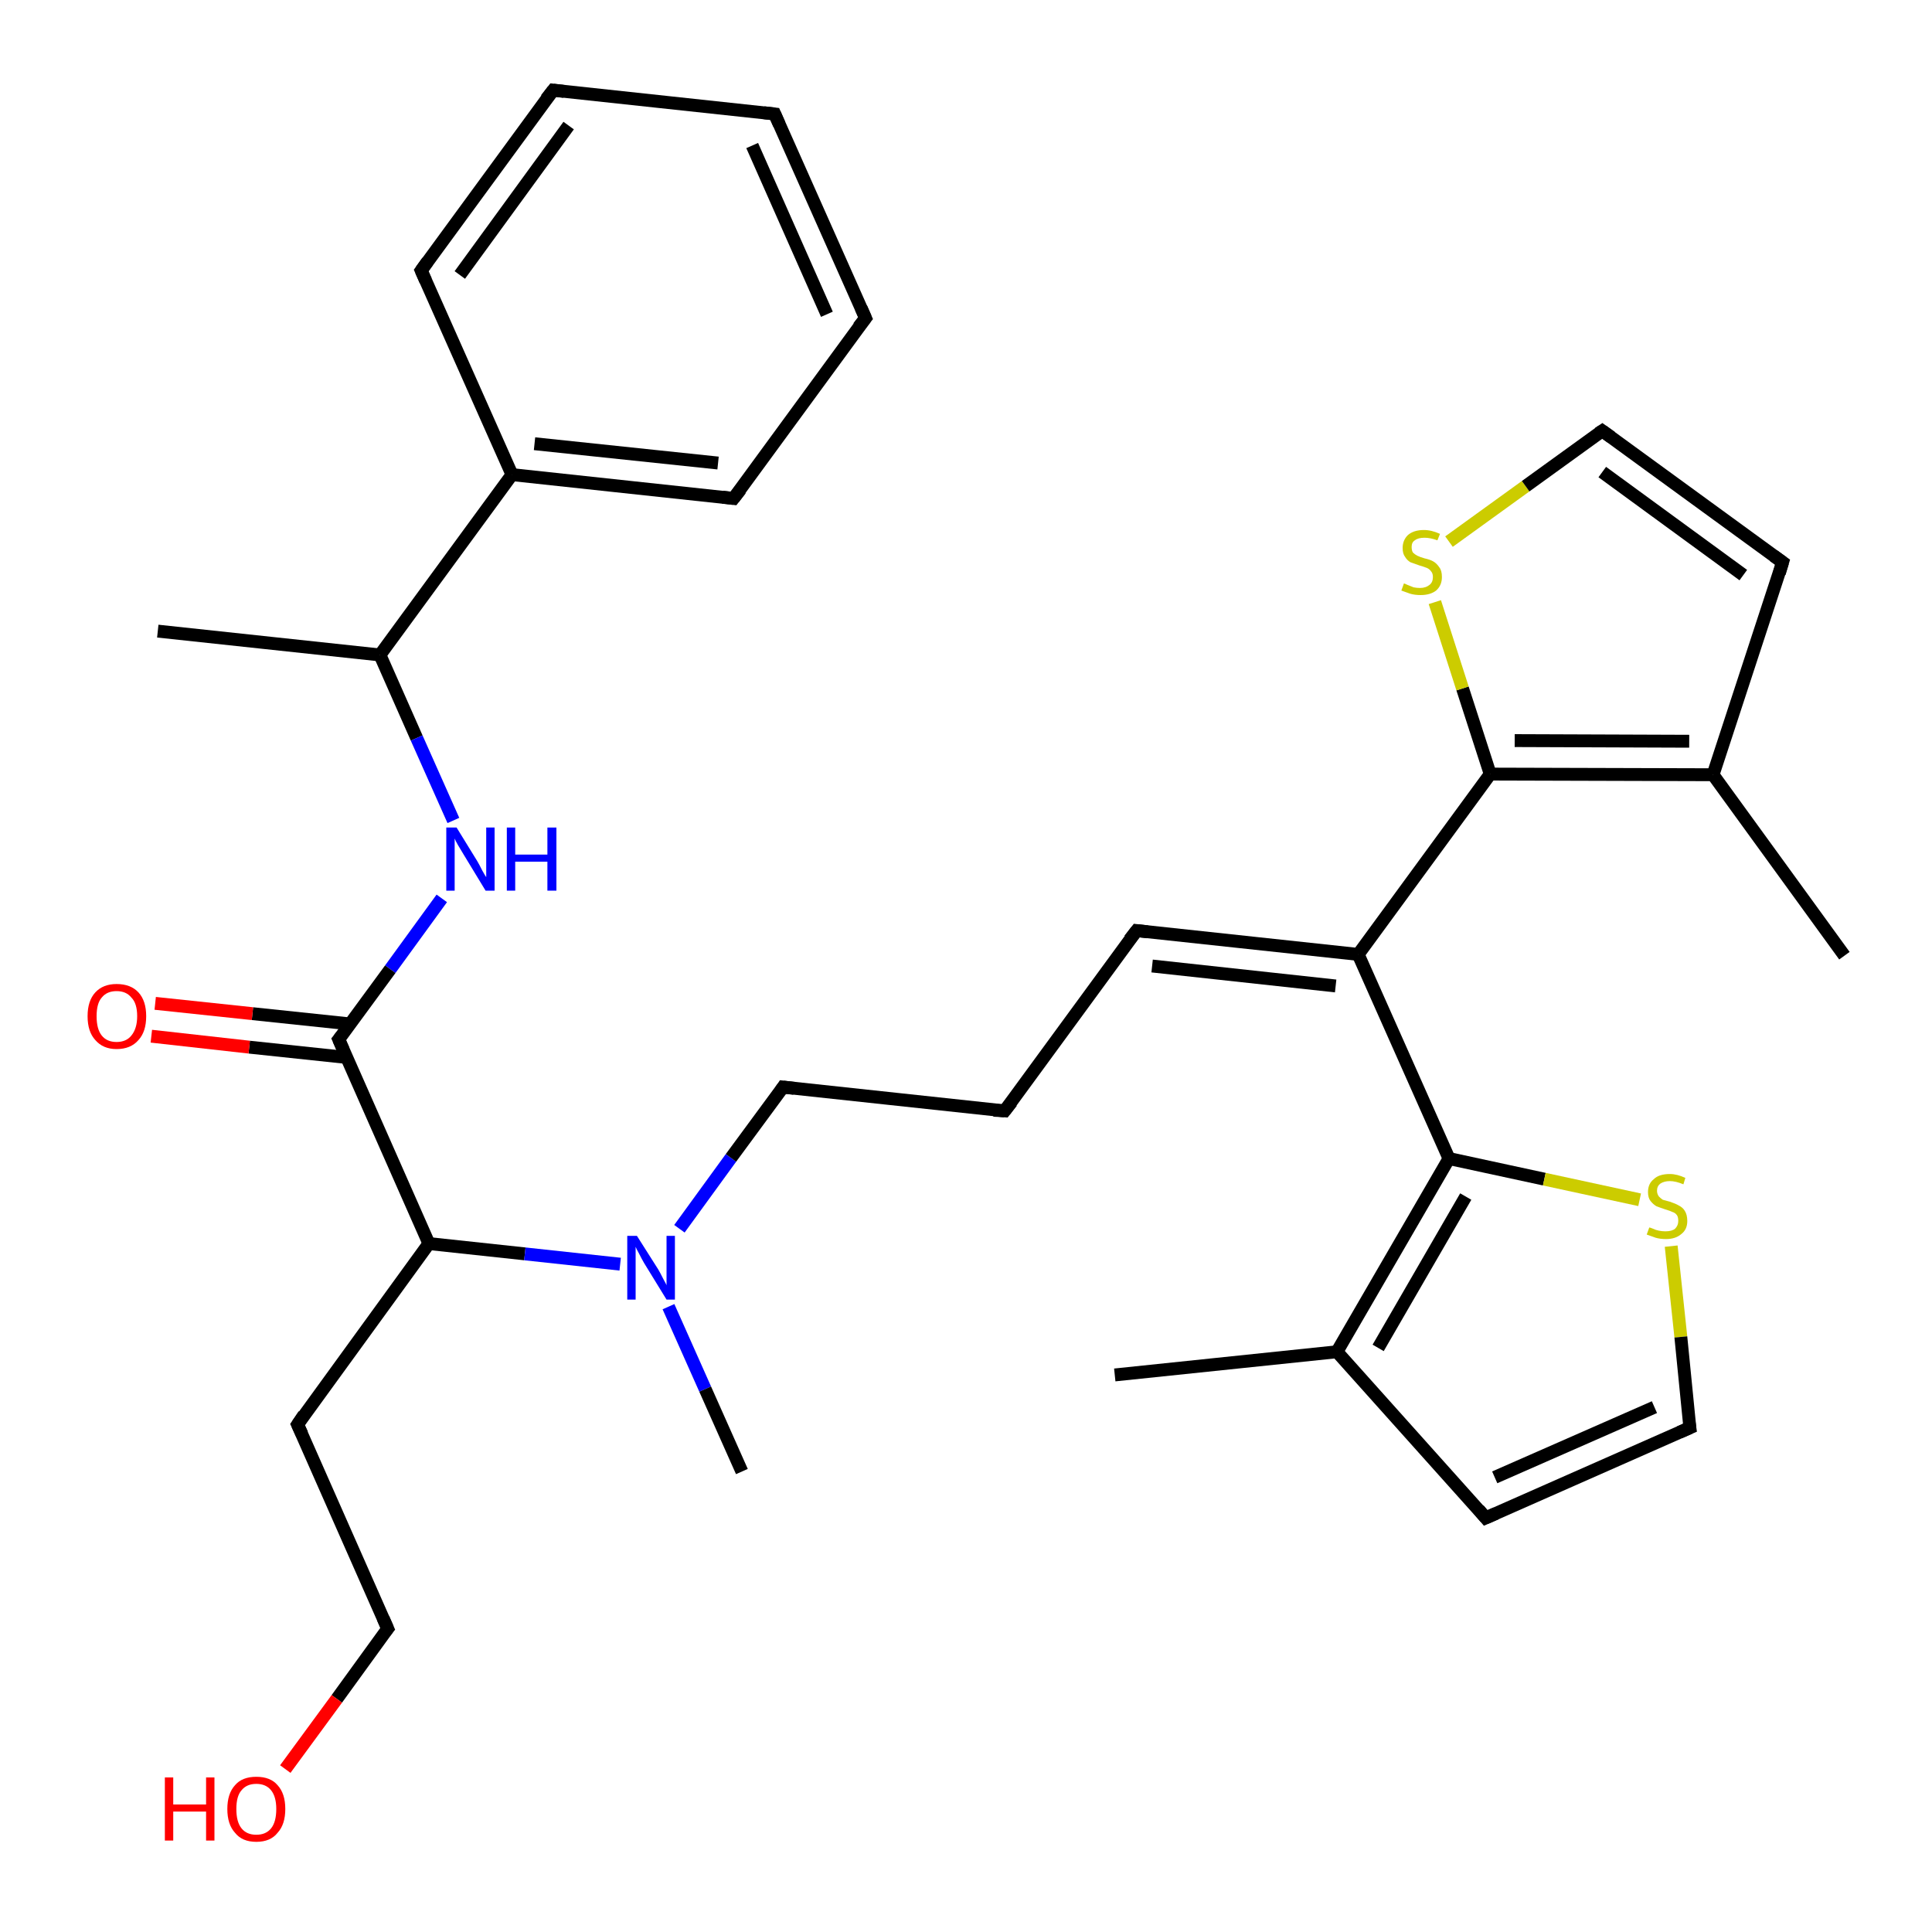 <?xml version='1.0' encoding='iso-8859-1'?>
<svg version='1.1' baseProfile='full'
              xmlns='http://www.w3.org/2000/svg'
                      xmlns:rdkit='http://www.rdkit.org/xml'
                      xmlns:xlink='http://www.w3.org/1999/xlink'
                  xml:space='preserve'
width='300px' height='300px' viewBox='0 0 300 300'>
<!-- END OF HEADER -->
<rect style='opacity:1.0;fill:#FFFFFF;stroke:none' width='300.0' height='300.0' x='0.0' y='0.0'> </rect>
<path class='bond-0 atom-0 atom-1' d='M 24.5,98.0 L 59.0,101.7' style='fill:none;fill-rule:evenodd;stroke:#000000;stroke-width:2.0px;stroke-linecap:butt;stroke-linejoin:miter;stroke-opacity:1' />
<path class='bond-1 atom-1 atom-2' d='M 59.0,101.7 L 64.7,114.6' style='fill:none;fill-rule:evenodd;stroke:#000000;stroke-width:2.0px;stroke-linecap:butt;stroke-linejoin:miter;stroke-opacity:1' />
<path class='bond-1 atom-1 atom-2' d='M 64.7,114.6 L 70.4,127.4' style='fill:none;fill-rule:evenodd;stroke:#0000FF;stroke-width:2.0px;stroke-linecap:butt;stroke-linejoin:miter;stroke-opacity:1' />
<path class='bond-2 atom-2 atom-3' d='M 68.6,139.5 L 60.6,150.5' style='fill:none;fill-rule:evenodd;stroke:#0000FF;stroke-width:2.0px;stroke-linecap:butt;stroke-linejoin:miter;stroke-opacity:1' />
<path class='bond-2 atom-2 atom-3' d='M 60.6,150.5 L 52.6,161.4' style='fill:none;fill-rule:evenodd;stroke:#000000;stroke-width:2.0px;stroke-linecap:butt;stroke-linejoin:miter;stroke-opacity:1' />
<path class='bond-3 atom-3 atom-4' d='M 54.4,159.0 L 39.2,157.4' style='fill:none;fill-rule:evenodd;stroke:#000000;stroke-width:2.0px;stroke-linecap:butt;stroke-linejoin:miter;stroke-opacity:1' />
<path class='bond-3 atom-3 atom-4' d='M 39.2,157.4 L 24.1,155.8' style='fill:none;fill-rule:evenodd;stroke:#FF0000;stroke-width:2.0px;stroke-linecap:butt;stroke-linejoin:miter;stroke-opacity:1' />
<path class='bond-3 atom-3 atom-4' d='M 53.8,164.2 L 38.7,162.6' style='fill:none;fill-rule:evenodd;stroke:#000000;stroke-width:2.0px;stroke-linecap:butt;stroke-linejoin:miter;stroke-opacity:1' />
<path class='bond-3 atom-3 atom-4' d='M 38.7,162.6 L 23.5,160.9' style='fill:none;fill-rule:evenodd;stroke:#FF0000;stroke-width:2.0px;stroke-linecap:butt;stroke-linejoin:miter;stroke-opacity:1' />
<path class='bond-4 atom-3 atom-5' d='M 52.6,161.4 L 66.6,193.1' style='fill:none;fill-rule:evenodd;stroke:#000000;stroke-width:2.0px;stroke-linecap:butt;stroke-linejoin:miter;stroke-opacity:1' />
<path class='bond-5 atom-5 atom-6' d='M 66.6,193.1 L 46.2,221.2' style='fill:none;fill-rule:evenodd;stroke:#000000;stroke-width:2.0px;stroke-linecap:butt;stroke-linejoin:miter;stroke-opacity:1' />
<path class='bond-6 atom-6 atom-7' d='M 46.2,221.2 L 60.2,252.9' style='fill:none;fill-rule:evenodd;stroke:#000000;stroke-width:2.0px;stroke-linecap:butt;stroke-linejoin:miter;stroke-opacity:1' />
<path class='bond-7 atom-7 atom-8' d='M 60.2,252.9 L 52.3,263.8' style='fill:none;fill-rule:evenodd;stroke:#000000;stroke-width:2.0px;stroke-linecap:butt;stroke-linejoin:miter;stroke-opacity:1' />
<path class='bond-7 atom-7 atom-8' d='M 52.3,263.8 L 44.3,274.7' style='fill:none;fill-rule:evenodd;stroke:#FF0000;stroke-width:2.0px;stroke-linecap:butt;stroke-linejoin:miter;stroke-opacity:1' />
<path class='bond-8 atom-5 atom-9' d='M 66.6,193.1 L 81.5,194.7' style='fill:none;fill-rule:evenodd;stroke:#000000;stroke-width:2.0px;stroke-linecap:butt;stroke-linejoin:miter;stroke-opacity:1' />
<path class='bond-8 atom-5 atom-9' d='M 81.5,194.7 L 96.3,196.3' style='fill:none;fill-rule:evenodd;stroke:#0000FF;stroke-width:2.0px;stroke-linecap:butt;stroke-linejoin:miter;stroke-opacity:1' />
<path class='bond-9 atom-9 atom-10' d='M 103.8,202.9 L 109.5,215.7' style='fill:none;fill-rule:evenodd;stroke:#0000FF;stroke-width:2.0px;stroke-linecap:butt;stroke-linejoin:miter;stroke-opacity:1' />
<path class='bond-9 atom-9 atom-10' d='M 109.5,215.7 L 115.2,228.5' style='fill:none;fill-rule:evenodd;stroke:#000000;stroke-width:2.0px;stroke-linecap:butt;stroke-linejoin:miter;stroke-opacity:1' />
<path class='bond-10 atom-9 atom-11' d='M 105.5,190.8 L 113.5,179.8' style='fill:none;fill-rule:evenodd;stroke:#0000FF;stroke-width:2.0px;stroke-linecap:butt;stroke-linejoin:miter;stroke-opacity:1' />
<path class='bond-10 atom-9 atom-11' d='M 113.5,179.8 L 121.6,168.8' style='fill:none;fill-rule:evenodd;stroke:#000000;stroke-width:2.0px;stroke-linecap:butt;stroke-linejoin:miter;stroke-opacity:1' />
<path class='bond-11 atom-11 atom-12' d='M 121.6,168.8 L 156.0,172.5' style='fill:none;fill-rule:evenodd;stroke:#000000;stroke-width:2.0px;stroke-linecap:butt;stroke-linejoin:miter;stroke-opacity:1' />
<path class='bond-12 atom-12 atom-13' d='M 156.0,172.5 L 176.5,144.5' style='fill:none;fill-rule:evenodd;stroke:#000000;stroke-width:2.0px;stroke-linecap:butt;stroke-linejoin:miter;stroke-opacity:1' />
<path class='bond-13 atom-13 atom-14' d='M 176.5,144.5 L 210.9,148.2' style='fill:none;fill-rule:evenodd;stroke:#000000;stroke-width:2.0px;stroke-linecap:butt;stroke-linejoin:miter;stroke-opacity:1' />
<path class='bond-13 atom-13 atom-14' d='M 178.9,150.0 L 207.4,153.1' style='fill:none;fill-rule:evenodd;stroke:#000000;stroke-width:2.0px;stroke-linecap:butt;stroke-linejoin:miter;stroke-opacity:1' />
<path class='bond-14 atom-14 atom-15' d='M 210.9,148.2 L 231.4,120.2' style='fill:none;fill-rule:evenodd;stroke:#000000;stroke-width:2.0px;stroke-linecap:butt;stroke-linejoin:miter;stroke-opacity:1' />
<path class='bond-15 atom-15 atom-16' d='M 231.4,120.2 L 227.1,106.9' style='fill:none;fill-rule:evenodd;stroke:#000000;stroke-width:2.0px;stroke-linecap:butt;stroke-linejoin:miter;stroke-opacity:1' />
<path class='bond-15 atom-15 atom-16' d='M 227.1,106.9 L 222.8,93.5' style='fill:none;fill-rule:evenodd;stroke:#CCCC00;stroke-width:2.0px;stroke-linecap:butt;stroke-linejoin:miter;stroke-opacity:1' />
<path class='bond-16 atom-16 atom-17' d='M 225.0,84.1 L 236.9,75.5' style='fill:none;fill-rule:evenodd;stroke:#CCCC00;stroke-width:2.0px;stroke-linecap:butt;stroke-linejoin:miter;stroke-opacity:1' />
<path class='bond-16 atom-16 atom-17' d='M 236.9,75.5 L 248.8,66.9' style='fill:none;fill-rule:evenodd;stroke:#000000;stroke-width:2.0px;stroke-linecap:butt;stroke-linejoin:miter;stroke-opacity:1' />
<path class='bond-17 atom-17 atom-18' d='M 248.8,66.9 L 276.8,87.3' style='fill:none;fill-rule:evenodd;stroke:#000000;stroke-width:2.0px;stroke-linecap:butt;stroke-linejoin:miter;stroke-opacity:1' />
<path class='bond-17 atom-17 atom-18' d='M 248.8,73.3 L 270.7,89.3' style='fill:none;fill-rule:evenodd;stroke:#000000;stroke-width:2.0px;stroke-linecap:butt;stroke-linejoin:miter;stroke-opacity:1' />
<path class='bond-18 atom-18 atom-19' d='M 276.8,87.3 L 266.0,120.3' style='fill:none;fill-rule:evenodd;stroke:#000000;stroke-width:2.0px;stroke-linecap:butt;stroke-linejoin:miter;stroke-opacity:1' />
<path class='bond-19 atom-19 atom-20' d='M 266.0,120.3 L 286.4,148.4' style='fill:none;fill-rule:evenodd;stroke:#000000;stroke-width:2.0px;stroke-linecap:butt;stroke-linejoin:miter;stroke-opacity:1' />
<path class='bond-20 atom-14 atom-21' d='M 210.9,148.2 L 225.0,179.9' style='fill:none;fill-rule:evenodd;stroke:#000000;stroke-width:2.0px;stroke-linecap:butt;stroke-linejoin:miter;stroke-opacity:1' />
<path class='bond-21 atom-21 atom-22' d='M 225.0,179.9 L 239.8,183.1' style='fill:none;fill-rule:evenodd;stroke:#000000;stroke-width:2.0px;stroke-linecap:butt;stroke-linejoin:miter;stroke-opacity:1' />
<path class='bond-21 atom-21 atom-22' d='M 239.8,183.1 L 254.6,186.3' style='fill:none;fill-rule:evenodd;stroke:#CCCC00;stroke-width:2.0px;stroke-linecap:butt;stroke-linejoin:miter;stroke-opacity:1' />
<path class='bond-22 atom-22 atom-23' d='M 259.5,193.5 L 261.0,207.6' style='fill:none;fill-rule:evenodd;stroke:#CCCC00;stroke-width:2.0px;stroke-linecap:butt;stroke-linejoin:miter;stroke-opacity:1' />
<path class='bond-22 atom-22 atom-23' d='M 261.0,207.6 L 262.4,221.7' style='fill:none;fill-rule:evenodd;stroke:#000000;stroke-width:2.0px;stroke-linecap:butt;stroke-linejoin:miter;stroke-opacity:1' />
<path class='bond-23 atom-23 atom-24' d='M 262.4,221.7 L 230.7,235.7' style='fill:none;fill-rule:evenodd;stroke:#000000;stroke-width:2.0px;stroke-linecap:butt;stroke-linejoin:miter;stroke-opacity:1' />
<path class='bond-23 atom-23 atom-24' d='M 256.9,218.5 L 232.1,229.4' style='fill:none;fill-rule:evenodd;stroke:#000000;stroke-width:2.0px;stroke-linecap:butt;stroke-linejoin:miter;stroke-opacity:1' />
<path class='bond-24 atom-24 atom-25' d='M 230.7,235.7 L 207.6,209.9' style='fill:none;fill-rule:evenodd;stroke:#000000;stroke-width:2.0px;stroke-linecap:butt;stroke-linejoin:miter;stroke-opacity:1' />
<path class='bond-25 atom-25 atom-26' d='M 207.6,209.9 L 173.1,213.5' style='fill:none;fill-rule:evenodd;stroke:#000000;stroke-width:2.0px;stroke-linecap:butt;stroke-linejoin:miter;stroke-opacity:1' />
<path class='bond-26 atom-1 atom-27' d='M 59.0,101.7 L 79.5,73.7' style='fill:none;fill-rule:evenodd;stroke:#000000;stroke-width:2.0px;stroke-linecap:butt;stroke-linejoin:miter;stroke-opacity:1' />
<path class='bond-27 atom-27 atom-28' d='M 79.5,73.7 L 113.9,77.4' style='fill:none;fill-rule:evenodd;stroke:#000000;stroke-width:2.0px;stroke-linecap:butt;stroke-linejoin:miter;stroke-opacity:1' />
<path class='bond-27 atom-27 atom-28' d='M 83.0,68.9 L 111.5,71.9' style='fill:none;fill-rule:evenodd;stroke:#000000;stroke-width:2.0px;stroke-linecap:butt;stroke-linejoin:miter;stroke-opacity:1' />
<path class='bond-28 atom-28 atom-29' d='M 113.9,77.4 L 134.4,49.4' style='fill:none;fill-rule:evenodd;stroke:#000000;stroke-width:2.0px;stroke-linecap:butt;stroke-linejoin:miter;stroke-opacity:1' />
<path class='bond-29 atom-29 atom-30' d='M 134.4,49.4 L 120.3,17.7' style='fill:none;fill-rule:evenodd;stroke:#000000;stroke-width:2.0px;stroke-linecap:butt;stroke-linejoin:miter;stroke-opacity:1' />
<path class='bond-29 atom-29 atom-30' d='M 128.4,48.8 L 116.8,22.6' style='fill:none;fill-rule:evenodd;stroke:#000000;stroke-width:2.0px;stroke-linecap:butt;stroke-linejoin:miter;stroke-opacity:1' />
<path class='bond-30 atom-30 atom-31' d='M 120.3,17.7 L 85.9,14.0' style='fill:none;fill-rule:evenodd;stroke:#000000;stroke-width:2.0px;stroke-linecap:butt;stroke-linejoin:miter;stroke-opacity:1' />
<path class='bond-31 atom-31 atom-32' d='M 85.9,14.0 L 65.4,42.0' style='fill:none;fill-rule:evenodd;stroke:#000000;stroke-width:2.0px;stroke-linecap:butt;stroke-linejoin:miter;stroke-opacity:1' />
<path class='bond-31 atom-31 atom-32' d='M 88.3,19.5 L 71.4,42.7' style='fill:none;fill-rule:evenodd;stroke:#000000;stroke-width:2.0px;stroke-linecap:butt;stroke-linejoin:miter;stroke-opacity:1' />
<path class='bond-32 atom-19 atom-15' d='M 266.0,120.3 L 231.4,120.2' style='fill:none;fill-rule:evenodd;stroke:#000000;stroke-width:2.0px;stroke-linecap:butt;stroke-linejoin:miter;stroke-opacity:1' />
<path class='bond-32 atom-19 atom-15' d='M 262.3,115.1 L 235.2,115.0' style='fill:none;fill-rule:evenodd;stroke:#000000;stroke-width:2.0px;stroke-linecap:butt;stroke-linejoin:miter;stroke-opacity:1' />
<path class='bond-33 atom-25 atom-21' d='M 207.6,209.9 L 225.0,179.9' style='fill:none;fill-rule:evenodd;stroke:#000000;stroke-width:2.0px;stroke-linecap:butt;stroke-linejoin:miter;stroke-opacity:1' />
<path class='bond-33 atom-25 atom-21' d='M 214.0,209.3 L 227.6,185.8' style='fill:none;fill-rule:evenodd;stroke:#000000;stroke-width:2.0px;stroke-linecap:butt;stroke-linejoin:miter;stroke-opacity:1' />
<path class='bond-34 atom-32 atom-27' d='M 65.4,42.0 L 79.5,73.7' style='fill:none;fill-rule:evenodd;stroke:#000000;stroke-width:2.0px;stroke-linecap:butt;stroke-linejoin:miter;stroke-opacity:1' />
<path d='M 53.0,160.9 L 52.6,161.4 L 53.3,163.0' style='fill:none;stroke:#000000;stroke-width:2.0px;stroke-linecap:butt;stroke-linejoin:miter;stroke-opacity:1;' />
<path d='M 47.2,219.7 L 46.2,221.2 L 46.9,222.7' style='fill:none;stroke:#000000;stroke-width:2.0px;stroke-linecap:butt;stroke-linejoin:miter;stroke-opacity:1;' />
<path d='M 59.5,251.3 L 60.2,252.9 L 59.8,253.4' style='fill:none;stroke:#000000;stroke-width:2.0px;stroke-linecap:butt;stroke-linejoin:miter;stroke-opacity:1;' />
<path d='M 121.2,169.4 L 121.6,168.8 L 123.3,169.0' style='fill:none;stroke:#000000;stroke-width:2.0px;stroke-linecap:butt;stroke-linejoin:miter;stroke-opacity:1;' />
<path d='M 154.3,172.4 L 156.0,172.5 L 157.1,171.1' style='fill:none;stroke:#000000;stroke-width:2.0px;stroke-linecap:butt;stroke-linejoin:miter;stroke-opacity:1;' />
<path d='M 175.4,145.9 L 176.5,144.5 L 178.2,144.7' style='fill:none;stroke:#000000;stroke-width:2.0px;stroke-linecap:butt;stroke-linejoin:miter;stroke-opacity:1;' />
<path d='M 248.2,67.3 L 248.8,66.9 L 250.2,67.9' style='fill:none;stroke:#000000;stroke-width:2.0px;stroke-linecap:butt;stroke-linejoin:miter;stroke-opacity:1;' />
<path d='M 275.4,86.3 L 276.8,87.3 L 276.3,89.0' style='fill:none;stroke:#000000;stroke-width:2.0px;stroke-linecap:butt;stroke-linejoin:miter;stroke-opacity:1;' />
<path d='M 262.3,221.0 L 262.4,221.7 L 260.8,222.4' style='fill:none;stroke:#000000;stroke-width:2.0px;stroke-linecap:butt;stroke-linejoin:miter;stroke-opacity:1;' />
<path d='M 232.3,235.0 L 230.7,235.7 L 229.6,234.4' style='fill:none;stroke:#000000;stroke-width:2.0px;stroke-linecap:butt;stroke-linejoin:miter;stroke-opacity:1;' />
<path d='M 112.2,77.2 L 113.9,77.4 L 115.0,76.0' style='fill:none;stroke:#000000;stroke-width:2.0px;stroke-linecap:butt;stroke-linejoin:miter;stroke-opacity:1;' />
<path d='M 133.3,50.8 L 134.4,49.4 L 133.7,47.8' style='fill:none;stroke:#000000;stroke-width:2.0px;stroke-linecap:butt;stroke-linejoin:miter;stroke-opacity:1;' />
<path d='M 121.0,19.3 L 120.3,17.7 L 118.6,17.5' style='fill:none;stroke:#000000;stroke-width:2.0px;stroke-linecap:butt;stroke-linejoin:miter;stroke-opacity:1;' />
<path d='M 87.6,14.2 L 85.9,14.0 L 84.8,15.4' style='fill:none;stroke:#000000;stroke-width:2.0px;stroke-linecap:butt;stroke-linejoin:miter;stroke-opacity:1;' />
<path d='M 66.4,40.6 L 65.4,42.0 L 66.1,43.6' style='fill:none;stroke:#000000;stroke-width:2.0px;stroke-linecap:butt;stroke-linejoin:miter;stroke-opacity:1;' />
<path class='atom-2' d='M 70.9 128.5
L 74.1 133.7
Q 74.4 134.2, 74.9 135.2
Q 75.4 136.1, 75.5 136.2
L 75.5 128.5
L 76.8 128.5
L 76.8 138.3
L 75.4 138.3
L 72.0 132.7
Q 71.6 132.0, 71.1 131.2
Q 70.7 130.5, 70.6 130.2
L 70.6 138.3
L 69.3 138.3
L 69.3 128.5
L 70.9 128.5
' fill='#0000FF'/>
<path class='atom-2' d='M 78.7 128.5
L 80.0 128.5
L 80.0 132.7
L 85.0 132.7
L 85.0 128.5
L 86.4 128.5
L 86.4 138.3
L 85.0 138.3
L 85.0 133.8
L 80.0 133.8
L 80.0 138.3
L 78.7 138.3
L 78.7 128.5
' fill='#0000FF'/>
<path class='atom-4' d='M 13.6 157.8
Q 13.6 155.4, 14.8 154.1
Q 16.0 152.8, 18.1 152.8
Q 20.3 152.8, 21.5 154.1
Q 22.7 155.4, 22.7 157.8
Q 22.7 160.2, 21.5 161.5
Q 20.3 162.9, 18.1 162.9
Q 16.0 162.9, 14.8 161.5
Q 13.6 160.2, 13.6 157.8
M 18.1 161.8
Q 19.6 161.8, 20.4 160.8
Q 21.3 159.7, 21.3 157.8
Q 21.3 155.8, 20.4 154.9
Q 19.6 153.9, 18.1 153.9
Q 16.6 153.9, 15.8 154.9
Q 15.0 155.8, 15.0 157.8
Q 15.0 159.8, 15.8 160.8
Q 16.6 161.8, 18.1 161.8
' fill='#FF0000'/>
<path class='atom-8' d='M 25.6 276.0
L 26.9 276.0
L 26.9 280.2
L 32.0 280.2
L 32.0 276.0
L 33.3 276.0
L 33.3 285.8
L 32.0 285.8
L 32.0 281.3
L 26.9 281.3
L 26.9 285.8
L 25.6 285.8
L 25.6 276.0
' fill='#FF0000'/>
<path class='atom-8' d='M 35.3 280.9
Q 35.3 278.5, 36.5 277.2
Q 37.6 275.9, 39.8 275.9
Q 42.0 275.9, 43.1 277.2
Q 44.3 278.5, 44.3 280.9
Q 44.3 283.3, 43.1 284.6
Q 42.0 286.0, 39.8 286.0
Q 37.6 286.0, 36.5 284.6
Q 35.3 283.3, 35.3 280.9
M 39.8 284.9
Q 41.3 284.9, 42.1 283.9
Q 42.9 282.9, 42.9 280.9
Q 42.9 279.0, 42.1 278.0
Q 41.3 277.0, 39.8 277.0
Q 38.3 277.0, 37.5 278.0
Q 36.7 278.9, 36.7 280.9
Q 36.7 282.9, 37.5 283.9
Q 38.3 284.9, 39.8 284.9
' fill='#FF0000'/>
<path class='atom-9' d='M 98.9 191.9
L 102.2 197.1
Q 102.5 197.6, 103.0 198.6
Q 103.5 199.5, 103.5 199.6
L 103.5 191.9
L 104.8 191.9
L 104.8 201.8
L 103.5 201.8
L 100.0 196.1
Q 99.6 195.4, 99.2 194.6
Q 98.8 193.9, 98.7 193.6
L 98.7 201.8
L 97.4 201.8
L 97.4 191.9
L 98.9 191.9
' fill='#0000FF'/>
<path class='atom-16' d='M 218.0 90.6
Q 218.1 90.6, 218.5 90.8
Q 219.0 91.0, 219.5 91.2
Q 220.0 91.3, 220.5 91.3
Q 221.4 91.3, 222.0 90.8
Q 222.5 90.4, 222.5 89.6
Q 222.5 89.0, 222.2 88.7
Q 222.0 88.4, 221.6 88.2
Q 221.1 88.0, 220.4 87.8
Q 219.6 87.5, 219.0 87.3
Q 218.5 87.0, 218.2 86.5
Q 217.8 86.0, 217.8 85.1
Q 217.8 83.9, 218.6 83.1
Q 219.5 82.3, 221.1 82.3
Q 222.3 82.3, 223.6 82.9
L 223.2 83.9
Q 222.1 83.5, 221.2 83.5
Q 220.2 83.5, 219.7 83.9
Q 219.2 84.2, 219.2 84.9
Q 219.2 85.5, 219.4 85.8
Q 219.7 86.1, 220.1 86.3
Q 220.5 86.5, 221.2 86.7
Q 222.1 86.9, 222.6 87.2
Q 223.1 87.5, 223.5 88.1
Q 223.9 88.6, 223.9 89.6
Q 223.9 90.9, 223.0 91.7
Q 222.1 92.4, 220.6 92.4
Q 219.7 92.4, 219.0 92.2
Q 218.4 92.0, 217.6 91.7
L 218.0 90.6
' fill='#CCCC00'/>
<path class='atom-22' d='M 256.1 190.6
Q 256.2 190.6, 256.7 190.8
Q 257.1 191.0, 257.6 191.1
Q 258.1 191.2, 258.6 191.2
Q 259.6 191.2, 260.1 190.8
Q 260.6 190.3, 260.6 189.6
Q 260.6 189.0, 260.4 188.7
Q 260.1 188.3, 259.7 188.2
Q 259.3 188.0, 258.6 187.8
Q 257.7 187.5, 257.2 187.3
Q 256.7 187.0, 256.3 186.5
Q 255.9 186.0, 255.9 185.1
Q 255.9 183.8, 256.8 183.1
Q 257.6 182.3, 259.3 182.3
Q 260.4 182.3, 261.7 182.9
L 261.4 183.9
Q 260.2 183.4, 259.3 183.4
Q 258.4 183.4, 257.8 183.8
Q 257.3 184.2, 257.3 184.9
Q 257.3 185.4, 257.6 185.8
Q 257.9 186.1, 258.2 186.3
Q 258.6 186.4, 259.3 186.6
Q 260.2 186.9, 260.7 187.2
Q 261.3 187.5, 261.6 188.0
Q 262.0 188.6, 262.0 189.6
Q 262.0 190.9, 261.1 191.6
Q 260.2 192.4, 258.7 192.4
Q 257.8 192.4, 257.1 192.2
Q 256.5 192.0, 255.7 191.7
L 256.1 190.6
' fill='#CCCC00'/>
</svg>
